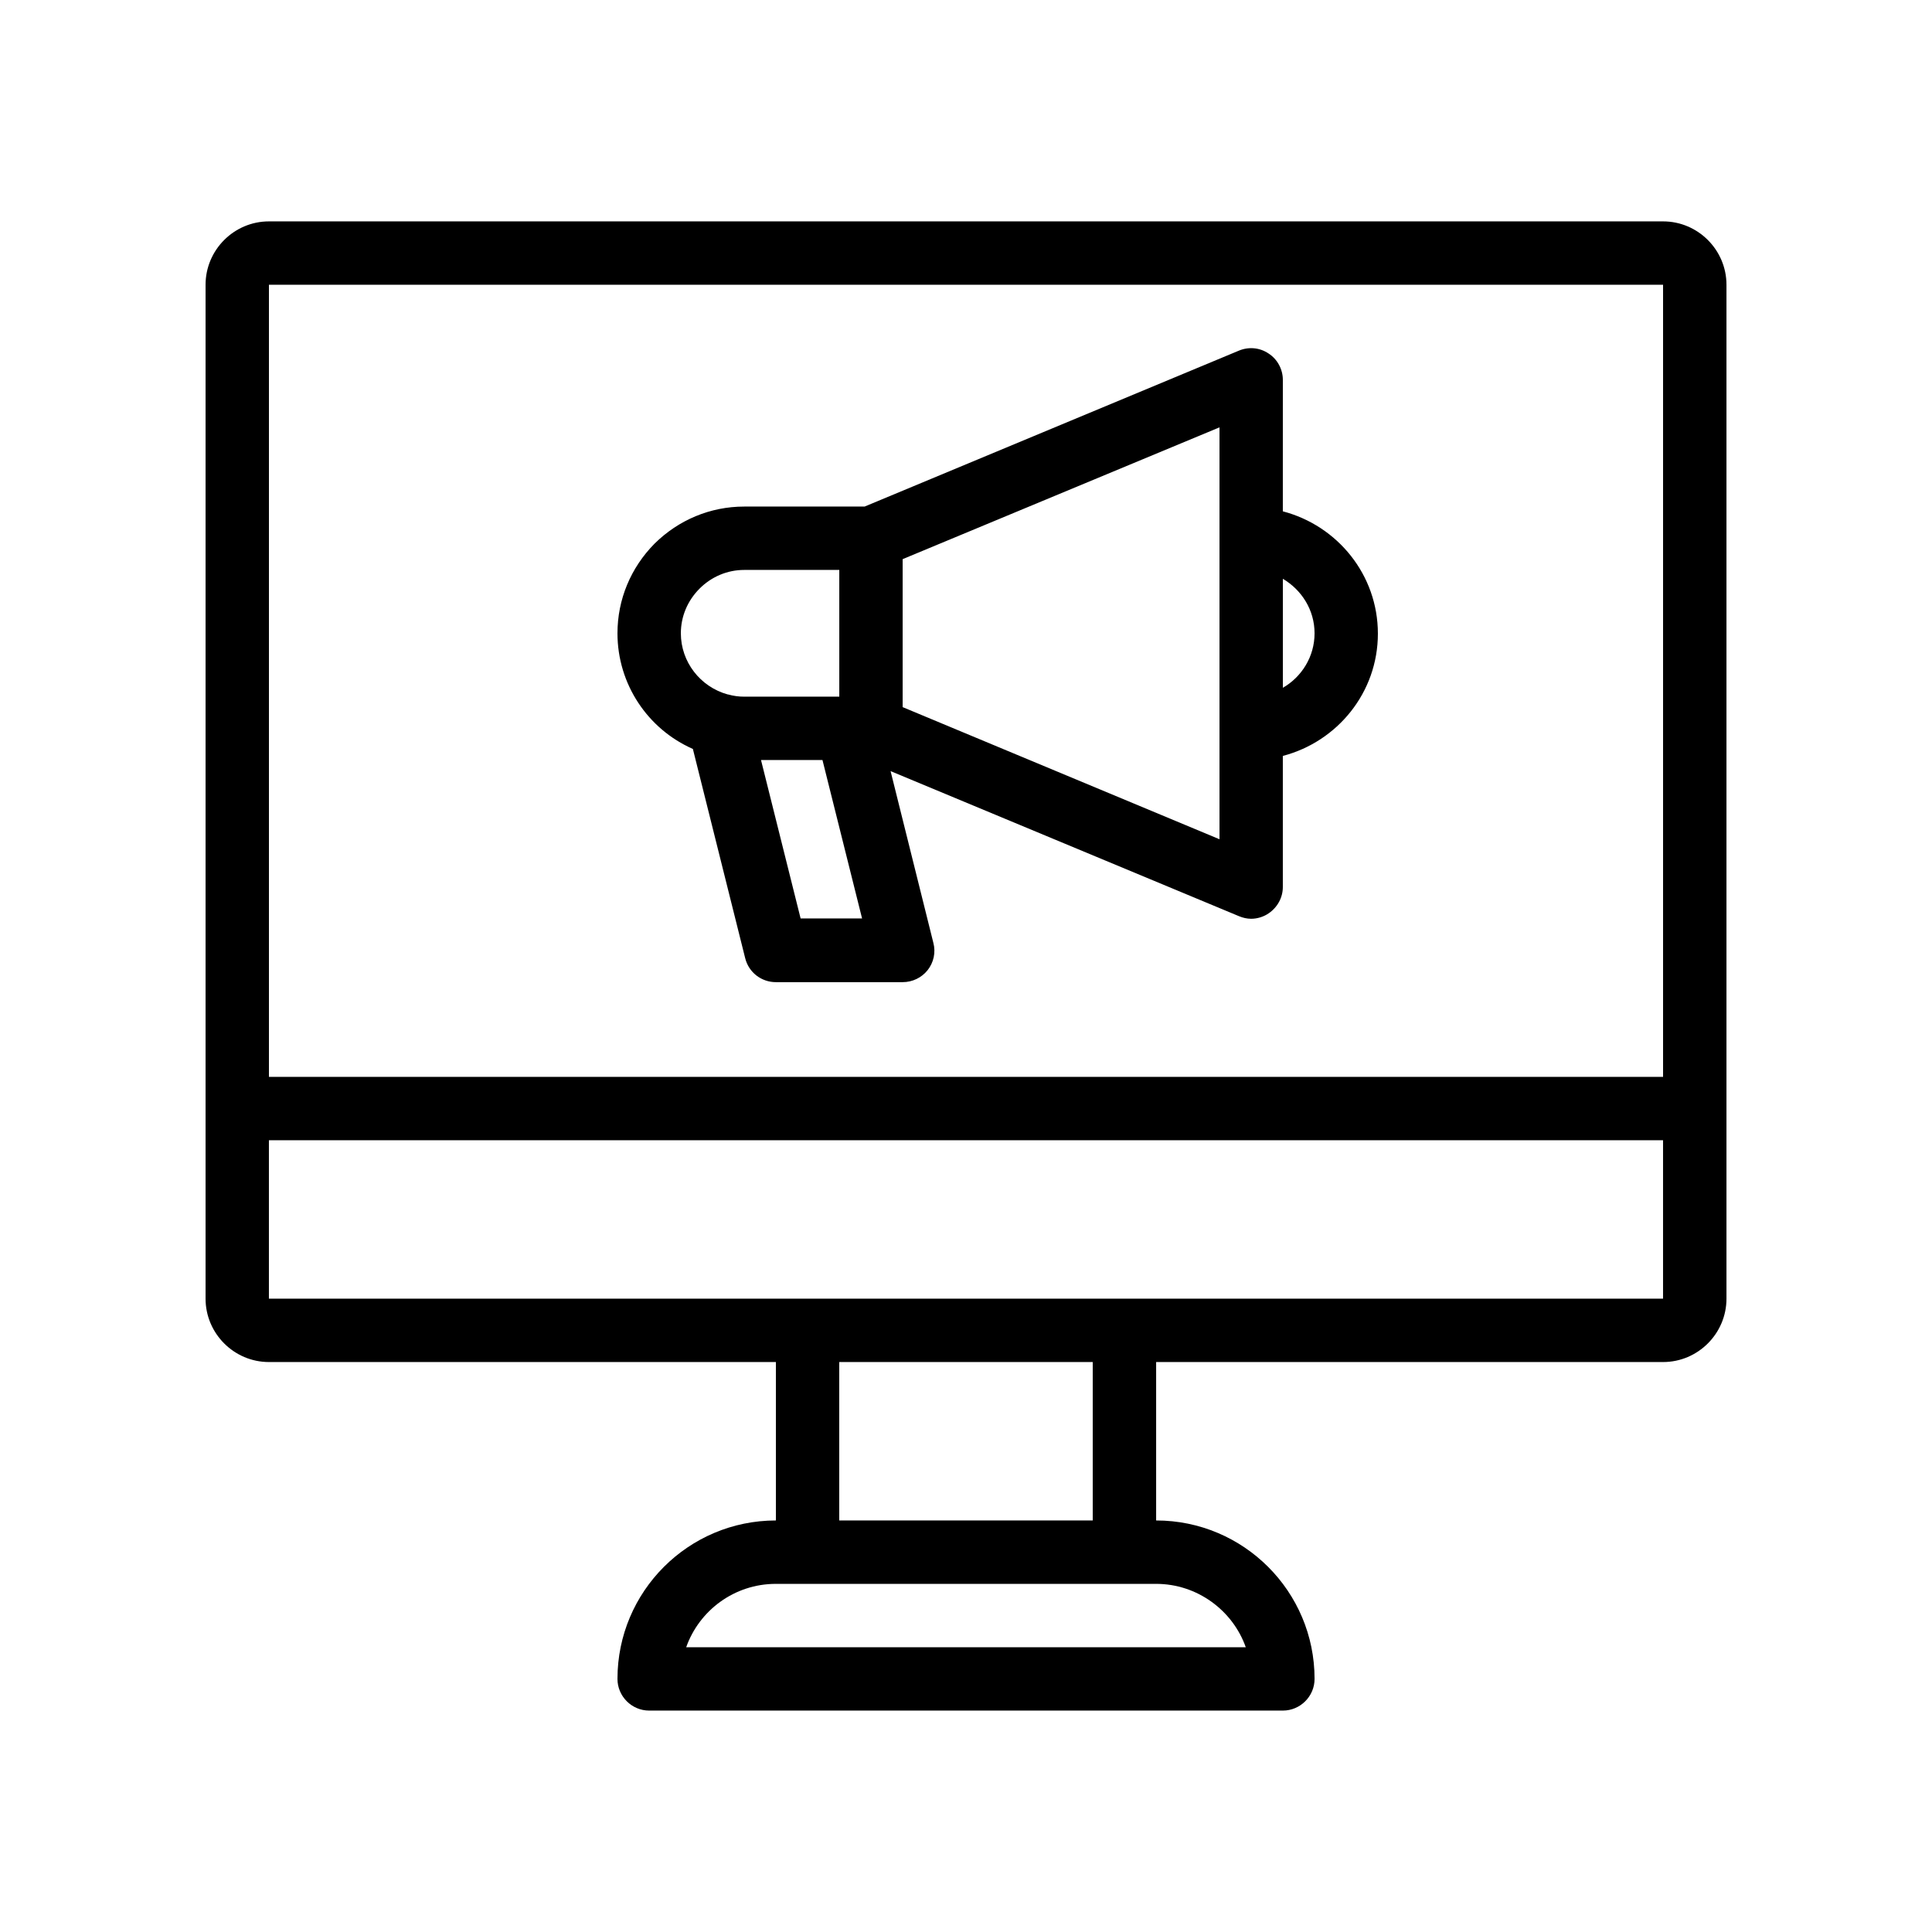 <?xml version="1.0" encoding="UTF-8"?>
<!-- Uploaded to: ICON Repo, www.svgrepo.com, Generator: ICON Repo Mixer Tools -->
<svg fill="#000000" width="800px" height="800px" version="1.1" viewBox="144 144 512 512" xmlns="http://www.w3.org/2000/svg">
 <g>
  <path d="m584.73 202.67h-369.46c-9.238 0-16.793 7.559-16.793 16.793v268.7c0 9.238 7.559 16.793 16.793 16.793h134.35v41.984c-23.176 0-41.984 18.809-41.984 41.984 0 4.617 3.777 8.398 8.398 8.398h167.94c4.617 0 8.398-3.777 8.398-8.398 0-23.176-18.809-41.984-41.984-41.984v-41.984h134.35c9.238 0 16.793-7.559 16.793-16.793v-268.7c0-9.234-7.559-16.793-16.793-16.793zm0 16.793v209.92h-369.46v-209.92zm-110.59 361.07h-148.29c3.441-9.742 12.762-16.793 23.762-16.793h100.77c10.914 0 20.316 7.051 23.758 16.793zm-40.555-33.59h-67.176v-41.984h67.176zm-218.32-58.777v-41.984h369.46v41.984z"/>
  <path d="m327.62 342.48 13.855 55.418c0.922 3.777 4.281 6.383 8.145 6.383h33.586c2.602 0 5.039-1.176 6.633-3.191s2.184-4.703 1.512-7.223l-11.336-45.512 92.363 38.457c1.008 0.418 2.098 0.672 3.191 0.672 1.594 0 3.273-0.504 4.617-1.426 2.352-1.594 3.777-4.199 3.777-6.969v-34.762c14.441-3.777 25.191-16.793 25.191-32.41 0-15.617-10.746-28.633-25.191-32.41l0.004-34.852c0-2.769-1.426-5.457-3.777-6.969-2.352-1.594-5.289-1.848-7.894-0.754l-99.164 41.312h-31.906c-8.984 0-17.383 3.527-23.762 9.824-6.301 6.379-9.828 14.777-9.828 23.762 0 13.434 7.977 25.359 19.984 30.648zm28.551 44.922-10.496-41.984h16.289l10.496 41.984zm136.2-75.57c0 6.215-3.441 11.586-8.398 14.441v-28.887c4.957 2.941 8.398 8.23 8.398 14.445zm-25.191 54.578-83.969-35.016v-39.215l83.969-34.926zm-137.79-66.418c3.191-3.191 7.391-4.953 11.84-4.953h25.191v33.586h-25.191c-1.426 0-2.769-0.168-4.281-0.586h-0.082c-7.309-2.016-12.434-8.648-12.434-16.207 0-4.449 1.766-8.648 4.957-11.84z"/>
 </g>
</svg>